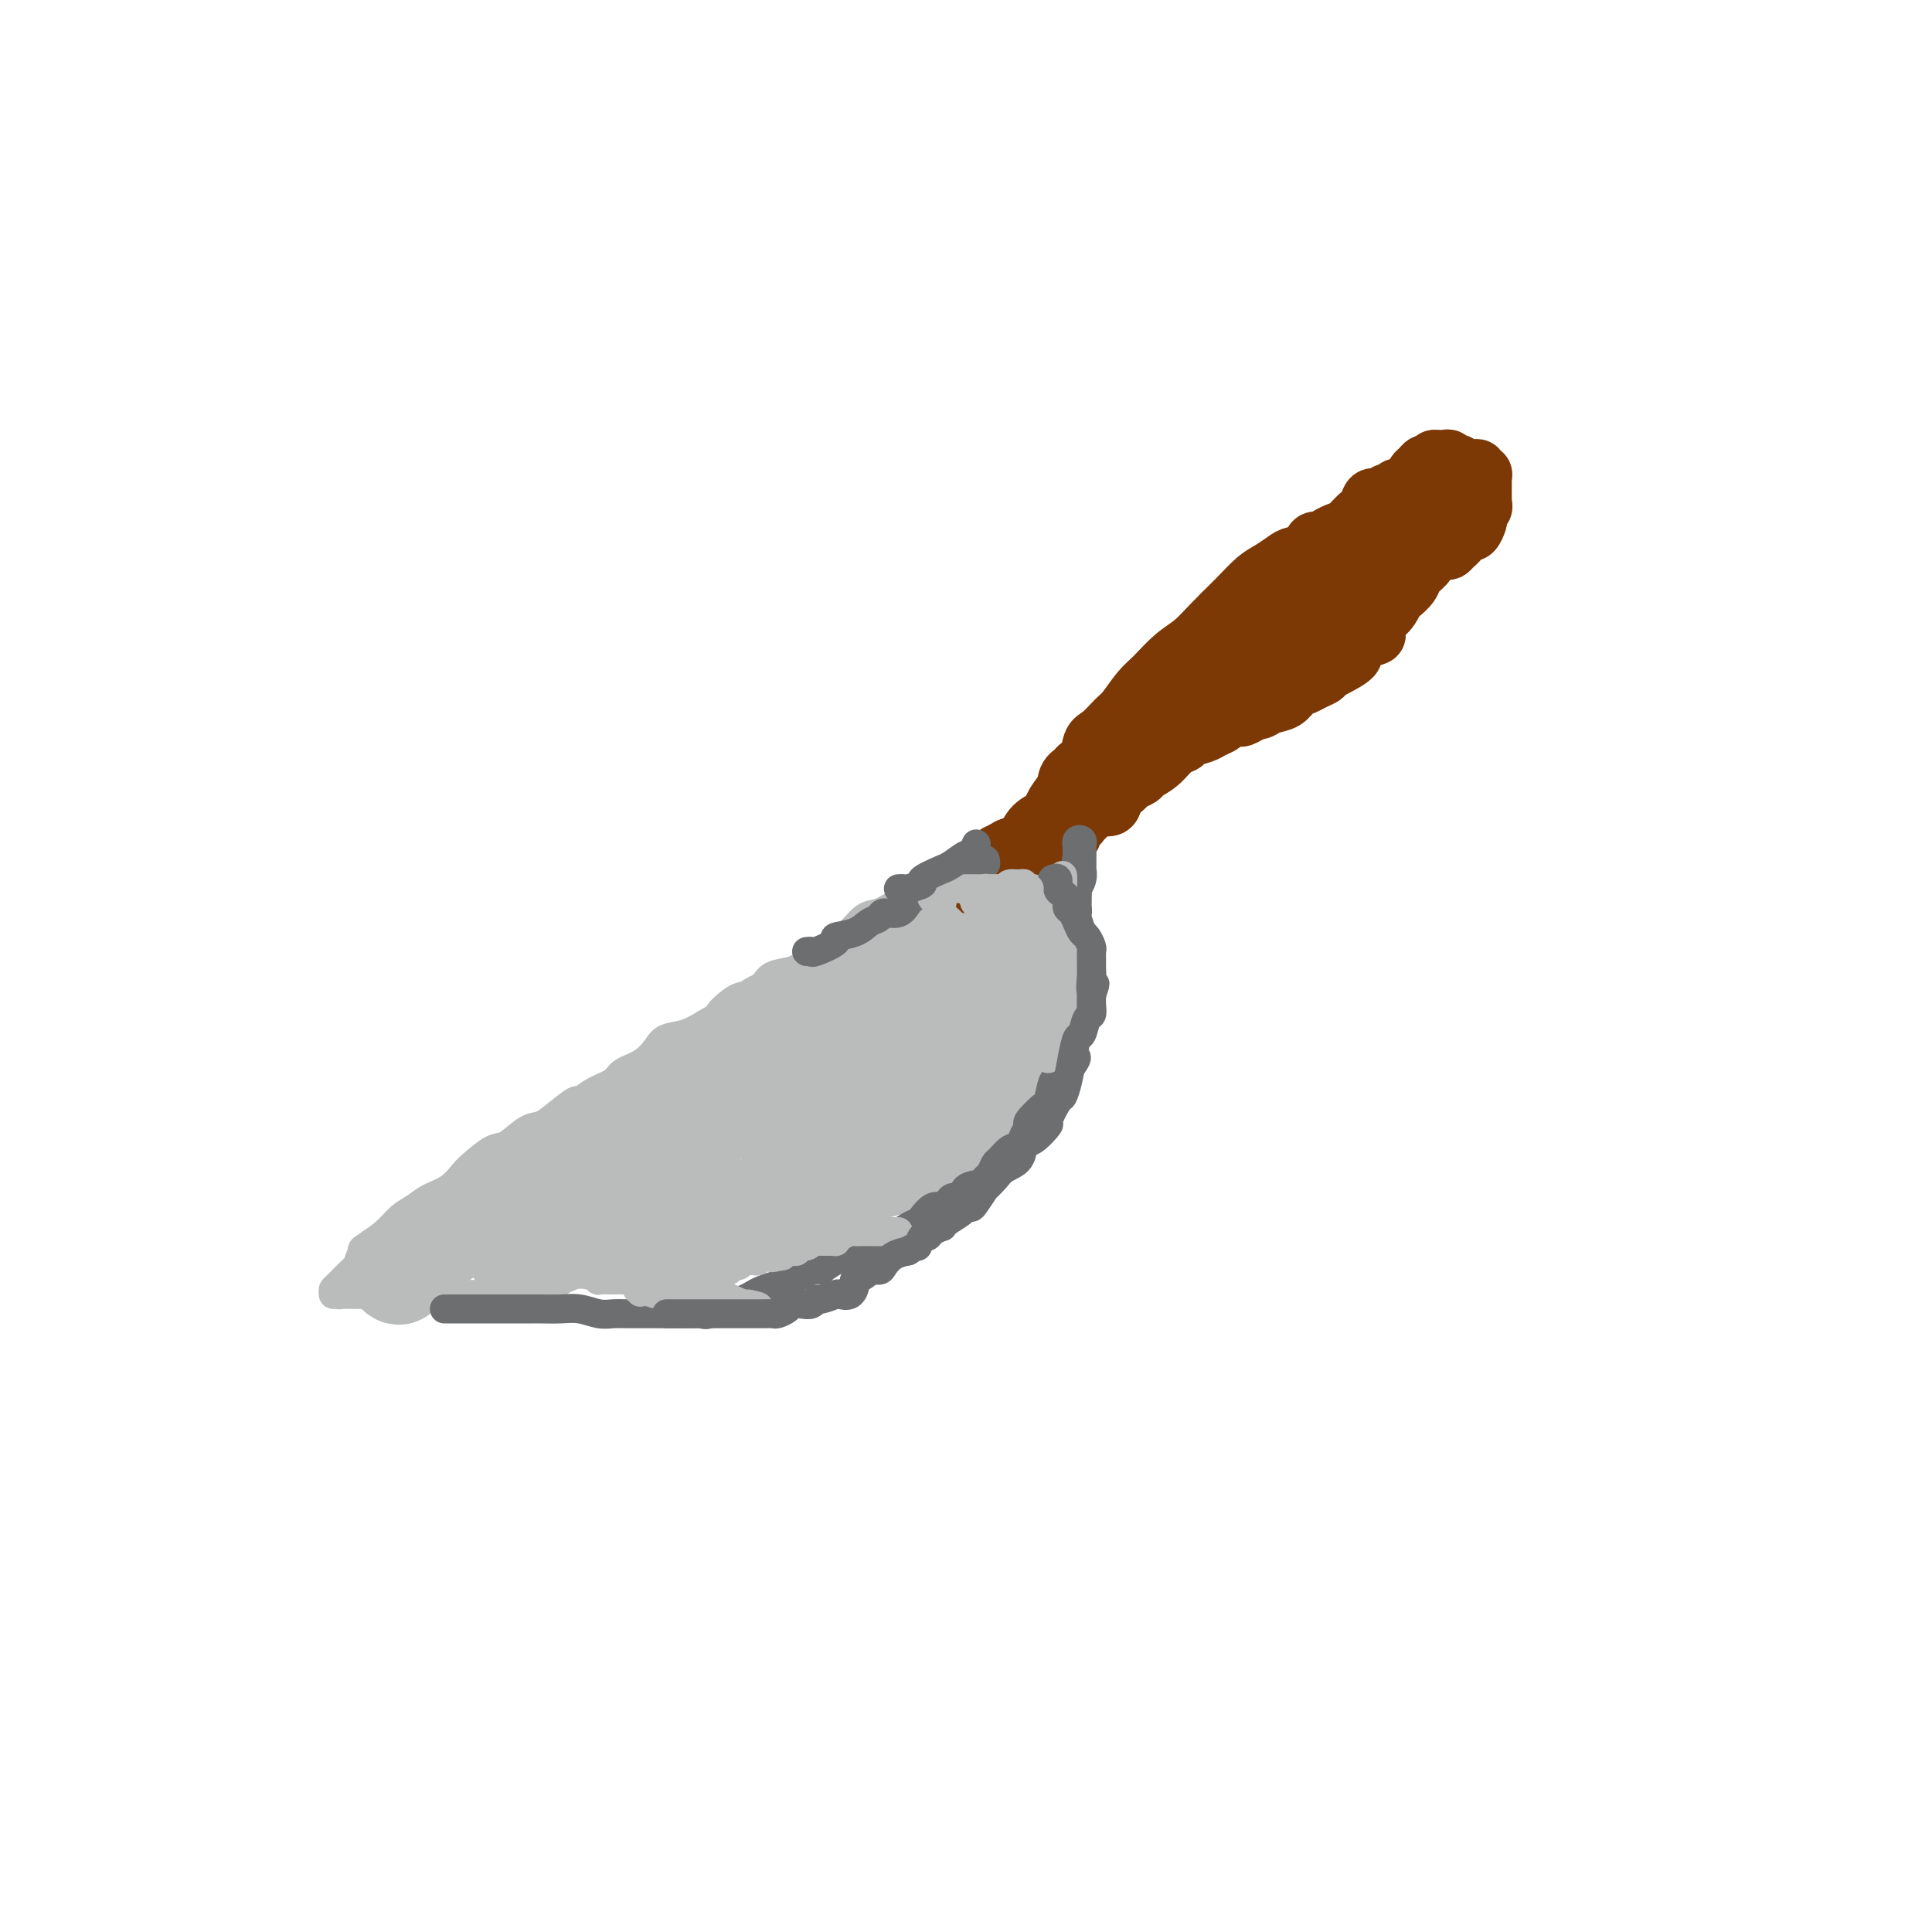 <svg viewBox='0 0 400 400' version='1.1' xmlns='http://www.w3.org/2000/svg' xmlns:xlink='http://www.w3.org/1999/xlink'><g fill='none' stroke='#BABBBB' stroke-width='6' stroke-linecap='round' stroke-linejoin='round'><path d='M69,268c-0.039,-0.388 -0.077,-0.777 0,-1c0.077,-0.223 0.270,-0.282 1,-1c0.730,-0.718 1.998,-2.096 3,-3c1.002,-0.904 1.738,-1.334 2,-2c0.262,-0.666 0.051,-1.568 0,-2c-0.051,-0.432 0.057,-0.395 1,-1c0.943,-0.605 2.720,-1.852 4,-3c1.280,-1.148 2.062,-2.199 3,-3c0.938,-0.801 2.031,-1.354 3,-2c0.969,-0.646 1.814,-1.385 3,-2c1.186,-0.615 2.714,-1.104 4,-2c1.286,-0.896 2.329,-2.198 3,-3c0.671,-0.802 0.970,-1.103 2,-2c1.030,-0.897 2.791,-2.388 4,-3c1.209,-0.612 1.866,-0.344 3,-1c1.134,-0.656 2.747,-2.237 4,-3c1.253,-0.763 2.147,-0.708 3,-1c0.853,-0.292 1.664,-0.932 3,-2c1.336,-1.068 3.196,-2.566 4,-3c0.804,-0.434 0.554,0.194 1,0c0.446,-0.194 1.590,-1.210 3,-2c1.410,-0.790 3.086,-1.353 4,-2c0.914,-0.647 1.066,-1.377 2,-2c0.934,-0.623 2.651,-1.139 4,-2c1.349,-0.861 2.331,-2.066 3,-3c0.669,-0.934 1.026,-1.598 2,-2c0.974,-0.402 2.564,-0.544 4,-1c1.436,-0.456 2.718,-1.228 4,-2'/><path d='M146,212c7.341,-4.303 3.694,-2.060 3,-2c-0.694,0.060 1.563,-2.064 3,-3c1.437,-0.936 2.052,-0.685 3,-1c0.948,-0.315 2.229,-1.196 3,-2c0.771,-0.804 1.032,-1.530 2,-2c0.968,-0.470 2.644,-0.685 4,-1c1.356,-0.315 2.393,-0.732 3,-1c0.607,-0.268 0.784,-0.388 1,-1c0.216,-0.612 0.469,-1.716 1,-2c0.531,-0.284 1.339,0.250 2,0c0.661,-0.250 1.174,-1.286 2,-2c0.826,-0.714 1.963,-1.107 3,-2c1.037,-0.893 1.973,-2.284 3,-3c1.027,-0.716 2.145,-0.755 3,-1c0.855,-0.245 1.445,-0.696 2,-1c0.555,-0.304 1.073,-0.463 2,-1c0.927,-0.537 2.262,-1.454 3,-2c0.738,-0.546 0.878,-0.721 2,-1c1.122,-0.279 3.226,-0.661 4,-1c0.774,-0.339 0.219,-0.636 1,-1c0.781,-0.364 2.897,-0.794 4,-1c1.103,-0.206 1.194,-0.189 2,-1c0.806,-0.811 2.328,-2.452 3,-3c0.672,-0.548 0.495,-0.003 1,0c0.505,0.003 1.690,-0.535 2,-1c0.310,-0.465 -0.257,-0.857 0,-1c0.257,-0.143 1.338,-0.039 2,0c0.662,0.039 0.903,0.011 1,0c0.097,-0.011 0.048,-0.006 0,0'/><path d='M70,266c0.018,0.309 0.036,0.619 0,1c-0.036,0.381 -0.125,0.834 0,1c0.125,0.166 0.464,0.044 1,0c0.536,-0.044 1.270,-0.012 2,0c0.730,0.012 1.456,0.003 2,0c0.544,-0.003 0.907,-0.001 2,0c1.093,0.001 2.918,0.000 4,0c1.082,-0.000 1.423,-0.000 3,0c1.577,0.000 4.389,0.001 6,0c1.611,-0.001 2.019,-0.003 3,0c0.981,0.003 2.535,0.011 4,0c1.465,-0.011 2.840,-0.042 4,0c1.160,0.042 2.106,0.157 3,0c0.894,-0.157 1.736,-0.585 3,-1c1.264,-0.415 2.950,-0.815 4,-1c1.050,-0.185 1.462,-0.154 2,0c0.538,0.154 1.201,0.430 2,0c0.799,-0.430 1.736,-1.565 3,-2c1.264,-0.435 2.857,-0.169 4,0c1.143,0.169 1.837,0.243 3,0c1.163,-0.243 2.796,-0.801 4,-1c1.204,-0.199 1.980,-0.037 3,0c1.020,0.037 2.283,-0.049 3,0c0.717,0.049 0.888,0.234 2,0c1.112,-0.234 3.165,-0.886 4,-1c0.835,-0.114 0.450,0.309 1,0c0.550,-0.309 2.034,-1.351 3,-2c0.966,-0.649 1.414,-0.906 2,-1c0.586,-0.094 1.310,-0.027 2,0c0.690,0.027 1.345,0.013 2,0'/><path d='M151,259c7.850,-1.796 3.976,-1.787 3,-2c-0.976,-0.213 0.944,-0.648 2,-1c1.056,-0.352 1.246,-0.620 2,-1c0.754,-0.380 2.073,-0.872 3,-1c0.927,-0.128 1.461,0.106 2,0c0.539,-0.106 1.081,-0.554 2,-1c0.919,-0.446 2.214,-0.891 3,-1c0.786,-0.109 1.063,0.117 2,0c0.937,-0.117 2.534,-0.579 3,-1c0.466,-0.421 -0.198,-0.802 0,-1c0.198,-0.198 1.257,-0.215 2,0c0.743,0.215 1.169,0.661 2,0c0.831,-0.661 2.068,-2.429 3,-3c0.932,-0.571 1.558,0.054 2,0c0.442,-0.054 0.699,-0.787 1,-1c0.301,-0.213 0.647,0.094 1,0c0.353,-0.094 0.712,-0.588 1,-1c0.288,-0.412 0.506,-0.740 1,-1c0.494,-0.260 1.264,-0.451 2,-1c0.736,-0.549 1.440,-1.458 2,-2c0.560,-0.542 0.978,-0.719 1,-1c0.022,-0.281 -0.350,-0.667 0,-1c0.350,-0.333 1.422,-0.614 2,-1c0.578,-0.386 0.662,-0.877 1,-1c0.338,-0.123 0.931,0.121 1,0c0.069,-0.121 -0.385,-0.607 0,-1c0.385,-0.393 1.609,-0.694 2,-1c0.391,-0.306 -0.050,-0.618 0,-1c0.050,-0.382 0.590,-0.834 1,-1c0.410,-0.166 0.688,-0.048 1,0c0.312,0.048 0.656,0.024 1,0'/><path d='M200,233c3.449,-2.505 0.571,-0.268 0,0c-0.571,0.268 1.167,-1.435 2,-2c0.833,-0.565 0.763,0.007 1,0c0.237,-0.007 0.781,-0.594 1,-1c0.219,-0.406 0.114,-0.630 0,-1c-0.114,-0.370 -0.237,-0.887 0,-1c0.237,-0.113 0.834,0.177 1,0c0.166,-0.177 -0.100,-0.822 0,-1c0.100,-0.178 0.566,0.109 1,0c0.434,-0.109 0.834,-0.616 1,-1c0.166,-0.384 0.096,-0.647 0,-1c-0.096,-0.353 -0.218,-0.798 0,-1c0.218,-0.202 0.776,-0.162 1,0c0.224,0.162 0.113,0.447 0,0c-0.113,-0.447 -0.227,-1.625 0,-2c0.227,-0.375 0.797,0.054 1,0c0.203,-0.054 0.039,-0.591 0,-1c-0.039,-0.409 0.046,-0.692 0,-1c-0.046,-0.308 -0.222,-0.642 0,-1c0.222,-0.358 0.843,-0.739 1,-1c0.157,-0.261 -0.150,-0.402 0,-1c0.150,-0.598 0.758,-1.652 1,-2c0.242,-0.348 0.117,0.012 0,0c-0.117,-0.012 -0.227,-0.395 0,-1c0.227,-0.605 0.792,-1.432 1,-2c0.208,-0.568 0.059,-0.877 0,-1c-0.059,-0.123 -0.030,-0.062 0,0'/><path d='M212,211c0.691,-2.051 0.917,-1.677 1,-2c0.083,-0.323 0.022,-1.342 0,-2c-0.022,-0.658 -0.006,-0.953 0,-1c0.006,-0.047 0.002,0.156 0,0c-0.002,-0.156 -0.000,-0.671 0,-1c0.000,-0.329 0.000,-0.473 0,-1c-0.000,-0.527 -0.000,-1.436 0,-2c0.000,-0.564 0.000,-0.781 0,-1c-0.000,-0.219 -0.000,-0.439 0,-1c0.000,-0.561 0.000,-1.465 0,-2c-0.000,-0.535 -0.000,-0.703 0,-1c0.000,-0.297 0.000,-0.722 0,-1c-0.000,-0.278 -0.000,-0.407 0,-1c0.000,-0.593 0.000,-1.650 0,-2c-0.000,-0.350 -0.000,0.008 0,0c0.000,-0.008 0.000,-0.382 0,-1c-0.000,-0.618 -0.000,-1.478 0,-2c0.000,-0.522 0.000,-0.704 0,-1c-0.000,-0.296 -0.000,-0.705 0,-1c0.000,-0.295 0.000,-0.474 0,-1c-0.000,-0.526 -0.000,-1.398 0,-2c0.000,-0.602 0.000,-0.935 0,-1c-0.000,-0.065 -0.000,0.136 0,0c0.000,-0.136 0.000,-0.610 0,-1c-0.000,-0.390 0.000,-0.695 0,-1'/><path d='M213,182c0.155,-4.649 0.041,-1.770 0,-1c-0.041,0.770 -0.011,-0.568 0,-1c0.011,-0.432 0.003,0.042 0,0c-0.003,-0.042 -0.001,-0.599 0,-1c0.001,-0.401 0.000,-0.646 0,-1c-0.000,-0.354 -0.000,-0.815 0,-1c0.000,-0.185 0.000,-0.092 0,0'/></g>
<g fill='none' stroke='#BABBBB' stroke-width='20' stroke-linecap='round' stroke-linejoin='round'><path d='M81,263c0.333,0.366 0.667,0.731 1,1c0.333,0.269 0.667,0.441 1,0c0.333,-0.441 0.666,-1.495 1,-2c0.334,-0.505 0.670,-0.459 1,-1c0.330,-0.541 0.656,-1.668 1,-2c0.344,-0.332 0.707,0.131 1,0c0.293,-0.131 0.516,-0.858 1,-1c0.484,-0.142 1.228,0.300 2,0c0.772,-0.300 1.570,-1.341 2,-2c0.430,-0.659 0.491,-0.936 1,-1c0.509,-0.064 1.467,0.085 2,0c0.533,-0.085 0.639,-0.403 1,-1c0.361,-0.597 0.975,-1.473 2,-2c1.025,-0.527 2.462,-0.705 3,-1c0.538,-0.295 0.179,-0.707 1,-1c0.821,-0.293 2.824,-0.468 4,-1c1.176,-0.532 1.526,-1.423 2,-2c0.474,-0.577 1.071,-0.842 2,-1c0.929,-0.158 2.188,-0.209 3,-1c0.812,-0.791 1.176,-2.323 2,-3c0.824,-0.677 2.108,-0.500 3,-1c0.892,-0.500 1.394,-1.678 2,-2c0.606,-0.322 1.318,0.211 2,0c0.682,-0.211 1.333,-1.166 2,-2c0.667,-0.834 1.348,-1.546 2,-2c0.652,-0.454 1.273,-0.649 2,-1c0.727,-0.351 1.559,-0.856 2,-1c0.441,-0.144 0.489,0.075 1,0c0.511,-0.075 1.484,-0.443 2,-1c0.516,-0.557 0.576,-1.302 1,-2c0.424,-0.698 1.212,-1.349 2,-2'/><path d='M136,228c8.810,-5.595 3.334,-2.084 2,-1c-1.334,1.084 1.474,-0.259 3,-1c1.526,-0.741 1.769,-0.881 2,-1c0.231,-0.119 0.450,-0.217 1,-1c0.550,-0.783 1.432,-2.251 2,-3c0.568,-0.749 0.823,-0.778 1,-1c0.177,-0.222 0.275,-0.636 1,-1c0.725,-0.364 2.078,-0.677 3,-1c0.922,-0.323 1.415,-0.655 2,-1c0.585,-0.345 1.263,-0.705 2,-1c0.737,-0.295 1.533,-0.527 2,-1c0.467,-0.473 0.606,-1.187 1,-2c0.394,-0.813 1.045,-1.723 2,-2c0.955,-0.277 2.216,0.081 3,0c0.784,-0.081 1.093,-0.600 1,-1c-0.093,-0.400 -0.587,-0.679 0,-1c0.587,-0.321 2.254,-0.682 3,-1c0.746,-0.318 0.569,-0.592 1,-1c0.431,-0.408 1.468,-0.949 2,-1c0.532,-0.051 0.558,0.390 1,0c0.442,-0.390 1.301,-1.610 2,-2c0.699,-0.390 1.237,0.050 2,0c0.763,-0.050 1.751,-0.591 2,-1c0.249,-0.409 -0.242,-0.687 0,-1c0.242,-0.313 1.217,-0.662 2,-1c0.783,-0.338 1.376,-0.665 2,-1c0.624,-0.335 1.281,-0.678 2,-1c0.719,-0.322 1.502,-0.622 2,-1c0.498,-0.378 0.711,-0.832 1,-1c0.289,-0.168 0.654,-0.048 1,0c0.346,0.048 0.673,0.024 1,0'/><path d='M188,197c8.184,-4.748 2.645,-1.118 1,0c-1.645,1.118 0.606,-0.275 2,-1c1.394,-0.725 1.932,-0.782 2,-1c0.068,-0.218 -0.332,-0.598 0,-1c0.332,-0.402 1.398,-0.824 2,-1c0.602,-0.176 0.739,-0.104 1,0c0.261,0.104 0.645,0.239 1,0c0.355,-0.239 0.683,-0.851 1,-1c0.317,-0.149 0.625,0.166 1,0c0.375,-0.166 0.818,-0.814 1,-1c0.182,-0.186 0.104,0.090 0,0c-0.104,-0.090 -0.234,-0.547 0,-1c0.234,-0.453 0.832,-0.903 1,-1c0.168,-0.097 -0.096,0.158 0,0c0.096,-0.158 0.551,-0.728 1,-1c0.449,-0.272 0.894,-0.245 1,0c0.106,0.245 -0.125,0.707 0,1c0.125,0.293 0.607,0.415 1,1c0.393,0.585 0.698,1.633 1,3c0.302,1.367 0.603,3.052 1,4c0.397,0.948 0.891,1.157 1,2c0.109,0.843 -0.167,2.319 0,3c0.167,0.681 0.776,0.568 1,1c0.224,0.432 0.064,1.409 0,2c-0.064,0.591 -0.032,0.795 0,1'/><path d='M208,206c0.619,2.669 0.166,1.341 0,1c-0.166,-0.341 -0.044,0.304 0,1c0.044,0.696 0.012,1.442 0,2c-0.012,0.558 -0.003,0.927 0,1c0.003,0.073 0.001,-0.149 0,0c-0.001,0.149 -0.001,0.668 0,1c0.001,0.332 0.001,0.475 0,1c-0.001,0.525 -0.004,1.432 0,2c0.004,0.568 0.016,0.796 0,1c-0.016,0.204 -0.061,0.384 0,1c0.061,0.616 0.229,1.669 0,2c-0.229,0.331 -0.854,-0.061 -1,0c-0.146,0.061 0.186,0.575 0,1c-0.186,0.425 -0.889,0.761 -1,1c-0.111,0.239 0.370,0.382 0,1c-0.370,0.618 -1.592,1.710 -2,2c-0.408,0.290 -0.004,-0.222 0,0c0.004,0.222 -0.393,1.176 -1,2c-0.607,0.824 -1.423,1.516 -2,2c-0.577,0.484 -0.914,0.758 -1,1c-0.086,0.242 0.080,0.450 0,1c-0.080,0.550 -0.405,1.442 -1,2c-0.595,0.558 -1.459,0.780 -2,1c-0.541,0.220 -0.757,0.436 -1,1c-0.243,0.564 -0.511,1.476 -1,2c-0.489,0.524 -1.199,0.661 -2,1c-0.801,0.339 -1.692,0.881 -2,1c-0.308,0.119 -0.031,-0.185 0,0c0.031,0.185 -0.184,0.857 -1,1c-0.816,0.143 -2.233,-0.245 -3,0c-0.767,0.245 -0.883,1.122 -1,2'/><path d='M186,241c-2.130,1.333 -0.956,0.165 -1,0c-0.044,-0.165 -1.307,0.674 -2,1c-0.693,0.326 -0.815,0.140 -1,0c-0.185,-0.140 -0.433,-0.234 -1,0c-0.567,0.234 -1.452,0.798 -2,1c-0.548,0.202 -0.760,0.044 -1,0c-0.240,-0.044 -0.507,0.027 -1,0c-0.493,-0.027 -1.211,-0.152 -2,0c-0.789,0.152 -1.650,0.581 -2,1c-0.350,0.419 -0.191,0.828 -1,1c-0.809,0.172 -2.588,0.105 -4,0c-1.412,-0.105 -2.457,-0.250 -3,0c-0.543,0.250 -0.582,0.894 -1,1c-0.418,0.106 -1.214,-0.325 -2,0c-0.786,0.325 -1.562,1.408 -2,2c-0.438,0.592 -0.539,0.694 -1,1c-0.461,0.306 -1.282,0.817 -2,1c-0.718,0.183 -1.334,0.039 -2,0c-0.666,-0.039 -1.381,0.028 -2,0c-0.619,-0.028 -1.143,-0.152 -2,0c-0.857,0.152 -2.046,0.581 -3,1c-0.954,0.419 -1.673,0.828 -2,1c-0.327,0.172 -0.263,0.106 -1,0c-0.737,-0.106 -2.276,-0.253 -3,0c-0.724,0.253 -0.632,0.905 -1,1c-0.368,0.095 -1.196,-0.367 -2,0c-0.804,0.367 -1.583,1.562 -2,2c-0.417,0.438 -0.473,0.117 -1,0c-0.527,-0.117 -1.527,-0.032 -2,0c-0.473,0.032 -0.421,0.009 -1,0c-0.579,-0.009 -1.790,-0.005 -3,0'/><path d='M130,255c-8.899,2.183 -3.147,0.642 -2,0c1.147,-0.642 -2.313,-0.383 -4,0c-1.687,0.383 -1.603,0.891 -2,1c-0.397,0.109 -1.276,-0.181 -2,0c-0.724,0.181 -1.292,0.832 -2,1c-0.708,0.168 -1.555,-0.147 -2,0c-0.445,0.147 -0.486,0.757 -1,1c-0.514,0.243 -1.500,0.118 -2,0c-0.500,-0.118 -0.515,-0.228 -1,0c-0.485,0.228 -1.441,0.793 -2,1c-0.559,0.207 -0.721,0.056 -1,0c-0.279,-0.056 -0.676,-0.016 -1,0c-0.324,0.016 -0.577,0.007 -1,0c-0.423,-0.007 -1.018,-0.012 -1,0c0.018,0.012 0.648,0.042 1,0c0.352,-0.042 0.424,-0.156 1,0c0.576,0.156 1.655,0.580 3,0c1.345,-0.580 2.956,-2.166 4,-3c1.044,-0.834 1.522,-0.917 2,-1'/><path d='M117,255c1.971,-1.181 1.899,-2.133 3,-3c1.101,-0.867 3.376,-1.649 4,-2c0.624,-0.351 -0.403,-0.269 0,-1c0.403,-0.731 2.235,-2.273 3,-3c0.765,-0.727 0.464,-0.639 1,-1c0.536,-0.361 1.909,-1.171 3,-2c1.091,-0.829 1.901,-1.678 2,-2c0.099,-0.322 -0.513,-0.117 0,0c0.513,0.117 2.150,0.148 3,0c0.850,-0.148 0.913,-0.474 1,-1c0.087,-0.526 0.197,-1.254 1,-2c0.803,-0.746 2.298,-1.512 3,-2c0.702,-0.488 0.612,-0.699 1,-1c0.388,-0.301 1.255,-0.693 2,-1c0.745,-0.307 1.368,-0.530 2,-1c0.632,-0.470 1.272,-1.187 2,-2c0.728,-0.813 1.543,-1.723 2,-2c0.457,-0.277 0.556,0.079 1,0c0.444,-0.079 1.231,-0.595 2,-1c0.769,-0.405 1.518,-0.701 2,-1c0.482,-0.299 0.696,-0.602 1,-1c0.304,-0.398 0.696,-0.890 1,-1c0.304,-0.110 0.519,0.163 1,0c0.481,-0.163 1.228,-0.762 2,-1c0.772,-0.238 1.568,-0.116 2,0c0.432,0.116 0.500,0.224 1,0c0.500,-0.224 1.432,-0.781 2,-1c0.568,-0.219 0.771,-0.100 1,0c0.229,0.100 0.485,0.181 1,0c0.515,-0.181 1.290,-0.623 2,-1c0.710,-0.377 1.355,-0.688 2,-1'/><path d='M171,221c3.651,-1.172 2.280,-0.103 2,0c-0.280,0.103 0.532,-0.759 1,-1c0.468,-0.241 0.590,0.140 1,0c0.410,-0.140 1.106,-0.800 2,-1c0.894,-0.200 1.984,0.058 3,0c1.016,-0.058 1.956,-0.434 3,-1c1.044,-0.566 2.193,-1.321 3,-2c0.807,-0.679 1.274,-1.282 2,-2c0.726,-0.718 1.711,-1.552 2,-2c0.289,-0.448 -0.119,-0.510 0,-1c0.119,-0.490 0.765,-1.409 1,-2c0.235,-0.591 0.060,-0.854 0,-1c-0.060,-0.146 -0.003,-0.174 0,0c0.003,0.174 -0.046,0.549 0,1c0.046,0.451 0.187,0.978 0,2c-0.187,1.022 -0.703,2.540 -1,4c-0.297,1.460 -0.376,2.864 -1,4c-0.624,1.136 -1.792,2.005 -3,3c-1.208,0.995 -2.456,2.117 -3,3c-0.544,0.883 -0.383,1.528 -1,2c-0.617,0.472 -2.011,0.770 -3,1c-0.989,0.230 -1.571,0.392 -2,1c-0.429,0.608 -0.703,1.663 -1,2c-0.297,0.337 -0.616,-0.044 -1,0c-0.384,0.044 -0.834,0.512 -1,1c-0.166,0.488 -0.047,0.997 0,1c0.047,0.003 0.024,-0.498 0,-1'/><path d='M174,232c-2.439,1.340 -1.035,-1.810 0,-3c1.035,-1.190 1.702,-0.419 3,-2c1.298,-1.581 3.228,-5.515 4,-7c0.772,-1.485 0.387,-0.522 1,-1c0.613,-0.478 2.226,-2.398 3,-4c0.774,-1.602 0.711,-2.887 1,-4c0.289,-1.113 0.932,-2.055 2,-3c1.068,-0.945 2.562,-1.892 3,-3c0.438,-1.108 -0.178,-2.376 0,-3c0.178,-0.624 1.152,-0.605 2,-1c0.848,-0.395 1.571,-1.204 2,-2c0.429,-0.796 0.565,-1.579 1,-2c0.435,-0.421 1.168,-0.480 2,-1c0.832,-0.520 1.764,-1.502 2,-2c0.236,-0.498 -0.225,-0.512 0,-1c0.225,-0.488 1.136,-1.450 2,-2c0.864,-0.550 1.681,-0.687 2,-1c0.319,-0.313 0.141,-0.801 0,-1c-0.141,-0.199 -0.245,-0.109 0,0c0.245,0.109 0.839,0.235 1,0c0.161,-0.235 -0.110,-0.833 0,-1c0.110,-0.167 0.603,0.095 1,0c0.397,-0.095 0.699,-0.548 1,-1'/><path d='M207,187c2.471,-2.503 0.648,-1.262 0,-1c-0.648,0.262 -0.122,-0.455 0,-1c0.122,-0.545 -0.161,-0.920 0,-1c0.161,-0.080 0.764,0.133 1,0c0.236,-0.133 0.104,-0.613 0,-1c-0.104,-0.387 -0.182,-0.681 0,-1c0.182,-0.319 0.623,-0.663 1,-1c0.377,-0.337 0.688,-0.669 1,-1'/><path d='M210,180c0.467,-1.089 0.133,-0.311 0,0c-0.133,0.311 -0.067,0.156 0,0'/></g>
<g fill='none' stroke='#7C3805' stroke-width='12' stroke-linecap='round' stroke-linejoin='round'><path d='M204,180c-0.096,0.059 -0.193,0.118 0,0c0.193,-0.118 0.674,-0.412 1,-1c0.326,-0.588 0.496,-1.470 1,-2c0.504,-0.530 1.343,-0.708 2,-1c0.657,-0.292 1.134,-0.699 2,-1c0.866,-0.301 2.122,-0.496 3,-1c0.878,-0.504 1.379,-1.316 2,-2c0.621,-0.684 1.362,-1.239 2,-2c0.638,-0.761 1.171,-1.727 2,-3c0.829,-1.273 1.952,-2.854 3,-4c1.048,-1.146 2.019,-1.856 3,-3c0.981,-1.144 1.972,-2.720 3,-4c1.028,-1.280 2.094,-2.262 3,-3c0.906,-0.738 1.651,-1.233 2,-2c0.349,-0.767 0.303,-1.808 1,-3c0.697,-1.192 2.138,-2.536 3,-3c0.862,-0.464 1.146,-0.048 2,-1c0.854,-0.952 2.278,-3.271 3,-4c0.722,-0.729 0.742,0.131 1,0c0.258,-0.131 0.754,-1.255 1,-2c0.246,-0.745 0.240,-1.111 1,-2c0.760,-0.889 2.284,-2.300 3,-3c0.716,-0.700 0.625,-0.688 1,-1c0.375,-0.312 1.217,-0.947 2,-2c0.783,-1.053 1.507,-2.524 2,-3c0.493,-0.476 0.755,0.042 1,0c0.245,-0.042 0.474,-0.644 1,-1c0.526,-0.356 1.348,-0.466 2,-1c0.652,-0.534 1.134,-1.494 2,-2c0.866,-0.506 2.118,-0.559 3,-1c0.882,-0.441 1.395,-1.269 2,-2c0.605,-0.731 1.303,-1.366 2,-2'/><path d='M266,118c1.993,-1.511 0.477,-0.790 1,-1c0.523,-0.210 3.085,-1.352 4,-2c0.915,-0.648 0.185,-0.803 0,-1c-0.185,-0.197 0.177,-0.437 1,-1c0.823,-0.563 2.108,-1.449 3,-2c0.892,-0.551 1.390,-0.768 2,-1c0.610,-0.232 1.333,-0.478 2,-1c0.667,-0.522 1.278,-1.321 2,-2c0.722,-0.679 1.555,-1.239 2,-2c0.445,-0.761 0.500,-1.724 1,-2c0.500,-0.276 1.443,0.136 2,0c0.557,-0.136 0.727,-0.820 1,-1c0.273,-0.180 0.650,0.145 1,0c0.350,-0.145 0.672,-0.761 1,-1c0.328,-0.239 0.663,-0.102 1,0c0.337,0.102 0.678,0.168 1,0c0.322,-0.168 0.625,-0.570 1,-1c0.375,-0.430 0.821,-0.890 1,-1c0.179,-0.110 0.090,0.128 0,0c-0.090,-0.128 -0.183,-0.623 0,-1c0.183,-0.377 0.641,-0.636 1,-1c0.359,-0.364 0.618,-0.833 1,-1c0.382,-0.167 0.887,-0.031 1,0c0.113,0.031 -0.166,-0.043 0,0c0.166,0.043 0.775,0.204 1,0c0.225,-0.204 0.064,-0.773 0,-1c-0.064,-0.227 -0.032,-0.114 0,0'/><path d='M297,95c-0.091,0.002 -0.183,0.004 0,0c0.183,-0.004 0.640,-0.015 1,0c0.360,0.015 0.622,0.056 1,0c0.378,-0.056 0.872,-0.207 1,0c0.128,0.207 -0.111,0.774 0,1c0.111,0.226 0.573,0.113 1,0c0.427,-0.113 0.821,-0.226 1,0c0.179,0.226 0.143,0.792 0,1c-0.143,0.208 -0.393,0.060 0,0c0.393,-0.060 1.430,-0.031 2,0c0.570,0.031 0.675,0.064 1,0c0.325,-0.064 0.872,-0.225 1,0c0.128,0.225 -0.162,0.835 0,1c0.162,0.165 0.775,-0.114 1,0c0.225,0.114 0.060,0.622 0,1c-0.060,0.378 -0.016,0.626 0,1c0.016,0.374 0.004,0.874 0,1c-0.004,0.126 -0.001,-0.121 0,0c0.001,0.121 0.000,0.609 0,1c-0.000,0.391 -0.000,0.683 0,1c0.000,0.317 0.000,0.658 0,1'/><path d='M307,104c0.293,1.322 0.027,1.126 0,1c-0.027,-0.126 0.186,-0.184 0,0c-0.186,0.184 -0.771,0.610 -1,1c-0.229,0.390 -0.103,0.745 0,1c0.103,0.255 0.181,0.411 0,1c-0.181,0.589 -0.622,1.611 -1,2c-0.378,0.389 -0.693,0.146 -1,0c-0.307,-0.146 -0.607,-0.193 -1,0c-0.393,0.193 -0.877,0.626 -1,1c-0.123,0.374 0.117,0.689 0,1c-0.117,0.311 -0.592,0.618 -1,1c-0.408,0.382 -0.749,0.839 -1,1c-0.251,0.161 -0.410,0.027 -1,0c-0.590,-0.027 -1.610,0.053 -2,0c-0.390,-0.053 -0.149,-0.240 0,0c0.149,0.240 0.205,0.905 0,1c-0.205,0.095 -0.670,-0.382 -1,0c-0.330,0.382 -0.526,1.623 -1,2c-0.474,0.377 -1.227,-0.109 -2,0c-0.773,0.109 -1.568,0.813 -2,1c-0.432,0.187 -0.502,-0.143 -1,0c-0.498,0.143 -1.426,0.759 -2,1c-0.574,0.241 -0.796,0.106 -1,0c-0.204,-0.106 -0.391,-0.183 -1,0c-0.609,0.183 -1.641,0.626 -2,1c-0.359,0.374 -0.045,0.677 0,1c0.045,0.323 -0.180,0.664 -1,1c-0.820,0.336 -2.234,0.667 -3,1c-0.766,0.333 -0.883,0.666 -1,1'/><path d='M279,124c-3.916,1.949 -3.208,1.822 -3,2c0.208,0.178 -0.086,0.663 -1,1c-0.914,0.337 -2.447,0.528 -3,1c-0.553,0.472 -0.126,1.226 -1,2c-0.874,0.774 -3.049,1.569 -4,2c-0.951,0.431 -0.678,0.496 -1,1c-0.322,0.504 -1.239,1.445 -2,2c-0.761,0.555 -1.365,0.724 -2,1c-0.635,0.276 -1.301,0.660 -2,1c-0.699,0.340 -1.431,0.638 -2,1c-0.569,0.362 -0.977,0.789 -2,2c-1.023,1.211 -2.663,3.207 -3,4c-0.337,0.793 0.629,0.384 0,1c-0.629,0.616 -2.854,2.258 -4,3c-1.146,0.742 -1.214,0.585 -2,1c-0.786,0.415 -2.289,1.402 -3,2c-0.711,0.598 -0.628,0.808 -1,1c-0.372,0.192 -1.198,0.366 -2,1c-0.802,0.634 -1.579,1.727 -2,2c-0.421,0.273 -0.486,-0.274 -1,0c-0.514,0.274 -1.479,1.369 -2,2c-0.521,0.631 -0.599,0.797 -1,1c-0.401,0.203 -1.125,0.443 -2,1c-0.875,0.557 -1.901,1.431 -2,2c-0.099,0.569 0.729,0.833 0,1c-0.729,0.167 -3.014,0.236 -4,1c-0.986,0.764 -0.673,2.221 -1,3c-0.327,0.779 -1.294,0.879 -2,1c-0.706,0.121 -1.152,0.263 -2,1c-0.848,0.737 -2.100,2.068 -3,3c-0.900,0.932 -1.450,1.466 -2,2'/><path d='M217,173c-9.599,7.925 -2.597,3.238 -1,2c1.597,-1.238 -2.210,0.972 -4,2c-1.790,1.028 -1.561,0.874 -2,1c-0.439,0.126 -1.546,0.530 -2,1c-0.454,0.470 -0.255,1.004 -1,2c-0.745,0.996 -2.434,2.453 -3,3c-0.566,0.547 -0.008,0.182 0,0c0.008,-0.182 -0.534,-0.183 -1,0c-0.466,0.183 -0.858,0.548 -1,1c-0.142,0.452 -0.035,0.990 0,1c0.035,0.010 -0.002,-0.508 0,-1c0.002,-0.492 0.042,-0.958 0,-1c-0.042,-0.042 -0.166,0.339 0,0c0.166,-0.339 0.622,-1.399 1,-2c0.378,-0.601 0.678,-0.742 1,-1c0.322,-0.258 0.667,-0.633 1,-1c0.333,-0.367 0.656,-0.726 1,-1c0.344,-0.274 0.710,-0.461 1,-1c0.290,-0.539 0.505,-1.429 1,-2c0.495,-0.571 1.270,-0.824 2,-1c0.730,-0.176 1.417,-0.277 2,-1c0.583,-0.723 1.064,-2.070 2,-3c0.936,-0.930 2.329,-1.443 3,-2c0.671,-0.557 0.620,-1.159 1,-2c0.380,-0.841 1.190,-1.920 2,-3'/><path d='M220,164c2.998,-3.728 1.492,-2.048 1,-2c-0.492,0.048 0.028,-1.537 1,-2c0.972,-0.463 2.396,0.194 3,0c0.604,-0.194 0.389,-1.240 1,-2c0.611,-0.760 2.050,-1.232 3,-2c0.950,-0.768 1.412,-1.830 2,-3c0.588,-1.170 1.301,-2.449 2,-3c0.699,-0.551 1.384,-0.374 2,-1c0.616,-0.626 1.162,-2.054 2,-3c0.838,-0.946 1.967,-1.409 3,-2c1.033,-0.591 1.970,-1.310 3,-2c1.030,-0.690 2.153,-1.350 3,-2c0.847,-0.650 1.418,-1.291 2,-2c0.582,-0.709 1.176,-1.488 2,-2c0.824,-0.512 1.878,-0.757 3,-1c1.122,-0.243 2.312,-0.483 3,-1c0.688,-0.517 0.875,-1.309 1,-2c0.125,-0.691 0.189,-1.279 1,-2c0.811,-0.721 2.370,-1.574 3,-2c0.630,-0.426 0.330,-0.425 1,-1c0.670,-0.575 2.310,-1.727 3,-2c0.690,-0.273 0.428,0.331 1,0c0.572,-0.331 1.976,-1.598 3,-2c1.024,-0.402 1.667,0.060 2,0c0.333,-0.060 0.355,-0.642 1,-1c0.645,-0.358 1.912,-0.491 3,-1c1.088,-0.509 1.996,-1.393 3,-2c1.004,-0.607 2.104,-0.936 3,-1c0.896,-0.064 1.587,0.137 2,0c0.413,-0.137 0.546,-0.610 1,-1c0.454,-0.390 1.227,-0.695 2,-1'/><path d='M286,116c4.494,-2.393 1.729,-1.377 1,-1c-0.729,0.377 0.578,0.115 1,0c0.422,-0.115 -0.040,-0.084 0,0c0.040,0.084 0.582,0.219 1,0c0.418,-0.219 0.713,-0.793 1,-1c0.287,-0.207 0.567,-0.049 1,0c0.433,0.049 1.019,-0.013 1,0c-0.019,0.013 -0.643,0.099 -1,0c-0.357,-0.099 -0.446,-0.385 -1,0c-0.554,0.385 -1.571,1.440 -2,2c-0.429,0.560 -0.269,0.625 -1,1c-0.731,0.375 -2.351,1.060 -3,2c-0.649,0.940 -0.325,2.136 -1,3c-0.675,0.864 -2.349,1.397 -3,2c-0.651,0.603 -0.277,1.275 0,2c0.277,0.725 0.459,1.503 0,2c-0.459,0.497 -1.560,0.713 -2,1c-0.440,0.287 -0.220,0.643 0,1'/><path d='M278,130c-1.176,2.154 -1.117,2.040 -1,2c0.117,-0.040 0.290,-0.006 0,0c-0.290,0.006 -1.045,-0.014 -1,0c0.045,0.014 0.890,0.064 1,0c0.110,-0.064 -0.517,-0.242 0,-1c0.517,-0.758 2.176,-2.096 3,-3c0.824,-0.904 0.812,-1.374 1,-2c0.188,-0.626 0.575,-1.409 1,-2c0.425,-0.591 0.886,-0.989 1,-1c0.114,-0.011 -0.121,0.364 0,0c0.121,-0.364 0.599,-1.466 1,-2c0.401,-0.534 0.727,-0.500 1,-1c0.273,-0.500 0.493,-1.534 1,-2c0.507,-0.466 1.302,-0.364 2,-1c0.698,-0.636 1.300,-2.009 2,-3c0.700,-0.991 1.498,-1.600 2,-2c0.502,-0.400 0.708,-0.590 1,-1c0.292,-0.410 0.671,-1.041 1,-2c0.329,-0.959 0.608,-2.246 1,-3c0.392,-0.754 0.896,-0.977 1,-1c0.104,-0.023 -0.193,0.152 0,0c0.193,-0.152 0.875,-0.632 1,-1c0.125,-0.368 -0.307,-0.624 0,-1c0.307,-0.376 1.352,-0.870 2,-1c0.648,-0.130 0.899,0.106 1,0c0.101,-0.106 0.050,-0.553 0,-1'/><path d='M300,101c3.704,-4.684 0.962,-0.895 0,1c-0.962,1.895 -0.146,1.897 0,3c0.146,1.103 -0.380,3.306 -1,5c-0.620,1.694 -1.336,2.878 -2,4c-0.664,1.122 -1.276,2.182 -2,3c-0.724,0.818 -1.558,1.393 -2,2c-0.442,0.607 -0.490,1.246 -1,2c-0.510,0.754 -1.482,1.624 -2,2c-0.518,0.376 -0.583,0.257 -1,1c-0.417,0.743 -1.186,2.349 -2,3c-0.814,0.651 -1.674,0.347 -2,1c-0.326,0.653 -0.120,2.262 0,3c0.120,0.738 0.153,0.603 -1,1c-1.153,0.397 -3.492,1.325 -4,2c-0.508,0.675 0.814,1.098 0,2c-0.814,0.902 -3.765,2.282 -5,3c-1.235,0.718 -0.752,0.774 -1,1c-0.248,0.226 -1.225,0.624 -2,1c-0.775,0.376 -1.349,0.731 -2,1c-0.651,0.269 -1.379,0.450 -2,1c-0.621,0.550 -1.136,1.467 -2,2c-0.864,0.533 -2.079,0.682 -3,1c-0.921,0.318 -1.549,0.805 -2,1c-0.451,0.195 -0.726,0.097 -1,0'/><path d='M260,147c-4.374,2.654 -2.809,1.288 -3,1c-0.191,-0.288 -2.139,0.500 -3,1c-0.861,0.500 -0.636,0.712 -1,1c-0.364,0.288 -1.318,0.653 -2,1c-0.682,0.347 -1.091,0.677 -2,1c-0.909,0.323 -2.317,0.640 -3,1c-0.683,0.360 -0.640,0.765 -1,1c-0.360,0.235 -1.123,0.301 -2,1c-0.877,0.699 -1.869,2.032 -3,3c-1.131,0.968 -2.401,1.571 -3,2c-0.599,0.429 -0.527,0.683 -1,1c-0.473,0.317 -1.493,0.698 -2,1c-0.507,0.302 -0.503,0.525 -1,1c-0.497,0.475 -1.494,1.201 -2,2c-0.506,0.799 -0.521,1.670 -1,2c-0.479,0.330 -1.424,0.117 -2,0c-0.576,-0.117 -0.785,-0.139 -1,0c-0.215,0.139 -0.435,0.437 -1,1c-0.565,0.563 -1.475,1.390 -2,2c-0.525,0.610 -0.667,1.003 -1,1c-0.333,-0.003 -0.859,-0.404 -1,0c-0.141,0.404 0.103,1.611 0,2c-0.103,0.389 -0.552,-0.039 -1,0c-0.448,0.039 -0.893,0.546 -1,1c-0.107,0.454 0.126,0.854 0,1c-0.126,0.146 -0.611,0.039 -1,0c-0.389,-0.039 -0.683,-0.011 -1,0c-0.317,0.011 -0.659,0.006 -1,0'/><path d='M217,175c-4.502,3.245 -1.257,0.357 0,-1c1.257,-1.357 0.526,-1.183 1,-3c0.474,-1.817 2.154,-5.625 3,-7c0.846,-1.375 0.859,-0.317 1,-1c0.141,-0.683 0.412,-3.107 1,-4c0.588,-0.893 1.493,-0.254 2,-1c0.507,-0.746 0.614,-2.878 1,-4c0.386,-1.122 1.050,-1.233 2,-2c0.950,-0.767 2.186,-2.190 3,-3c0.814,-0.810 1.207,-1.006 2,-2c0.793,-0.994 1.985,-2.785 3,-4c1.015,-1.215 1.853,-1.854 3,-3c1.147,-1.146 2.604,-2.800 4,-4c1.396,-1.200 2.733,-1.945 4,-3c1.267,-1.055 2.465,-2.419 4,-4c1.535,-1.581 3.407,-3.380 5,-5c1.593,-1.620 2.907,-3.063 4,-4c1.093,-0.937 1.965,-1.369 3,-2c1.035,-0.631 2.231,-1.460 3,-2c0.769,-0.540 1.109,-0.789 2,-1c0.891,-0.211 2.333,-0.382 3,-1c0.667,-0.618 0.560,-1.682 1,-2c0.440,-0.318 1.427,0.111 2,0c0.573,-0.111 0.731,-0.762 1,-1c0.269,-0.238 0.649,-0.064 1,0c0.351,0.064 0.671,0.017 1,0c0.329,-0.017 0.665,-0.005 1,0c0.335,0.005 0.667,0.001 1,0c0.333,-0.001 0.667,-0.000 1,0c0.333,0.000 0.667,0.000 1,0c0.333,-0.000 0.667,-0.000 1,0'/><path d='M282,111c2.643,-0.769 1.252,-0.192 1,0c-0.252,0.192 0.636,-0.001 1,0c0.364,0.001 0.202,0.196 0,0c-0.202,-0.196 -0.446,-0.785 0,-1c0.446,-0.215 1.582,-0.058 2,0c0.418,0.058 0.120,0.017 0,0c-0.120,-0.017 -0.060,-0.008 0,0'/></g>
<g fill='none' stroke='#6D6E70' stroke-width='6' stroke-linecap='round' stroke-linejoin='round'><path d='M92,271c0.503,-0.000 1.005,-0.000 1,0c-0.005,0.000 -0.518,0.000 0,0c0.518,-0.000 2.067,-0.000 4,0c1.933,0.000 4.251,0.000 5,0c0.749,-0.000 -0.072,-0.000 0,0c0.072,0.000 1.036,0.000 2,0c0.964,-0.000 1.926,-0.001 3,0c1.074,0.001 2.258,0.004 3,0c0.742,-0.004 1.041,-0.015 2,0c0.959,0.015 2.578,0.057 4,0c1.422,-0.057 2.649,-0.211 4,0c1.351,0.211 2.827,0.789 4,1c1.173,0.211 2.042,0.057 3,0c0.958,-0.057 2.006,-0.015 3,0c0.994,0.015 1.933,0.004 3,0c1.067,-0.004 2.262,0.001 3,0c0.738,-0.001 1.019,-0.007 2,0c0.981,0.007 2.661,0.027 4,0c1.339,-0.027 2.337,-0.101 3,0c0.663,0.101 0.992,0.378 2,0c1.008,-0.378 2.696,-1.411 4,-2c1.304,-0.589 2.224,-0.734 3,-1c0.776,-0.266 1.407,-0.651 2,-1c0.593,-0.349 1.149,-0.660 2,-1c0.851,-0.340 1.998,-0.707 3,-1c1.002,-0.293 1.858,-0.512 3,-1c1.142,-0.488 2.571,-1.244 4,-2'/><path d='M168,263c3.877,-1.283 2.068,0.011 2,0c-0.068,-0.011 1.605,-1.326 3,-2c1.395,-0.674 2.512,-0.708 3,-1c0.488,-0.292 0.347,-0.841 1,-1c0.653,-0.159 2.101,0.073 3,0c0.899,-0.073 1.248,-0.452 2,-1c0.752,-0.548 1.906,-1.264 3,-2c1.094,-0.736 2.128,-1.490 3,-2c0.872,-0.510 1.582,-0.776 2,-1c0.418,-0.224 0.545,-0.408 1,-1c0.455,-0.592 1.240,-1.593 2,-2c0.760,-0.407 1.497,-0.221 2,0c0.503,0.221 0.772,0.477 1,0c0.228,-0.477 0.414,-1.686 1,-2c0.586,-0.314 1.571,0.268 2,0c0.429,-0.268 0.300,-1.385 1,-2c0.700,-0.615 2.228,-0.727 3,-1c0.772,-0.273 0.787,-0.707 1,-1c0.213,-0.293 0.624,-0.445 1,-1c0.376,-0.555 0.716,-1.513 1,-2c0.284,-0.487 0.511,-0.502 1,-1c0.489,-0.498 1.238,-1.479 2,-2c0.762,-0.521 1.535,-0.582 2,-1c0.465,-0.418 0.621,-1.194 1,-2c0.379,-0.806 0.980,-1.643 1,-2c0.020,-0.357 -0.542,-0.234 0,-1c0.542,-0.766 2.190,-2.421 3,-3c0.810,-0.579 0.784,-0.083 1,-1c0.216,-0.917 0.673,-3.247 1,-4c0.327,-0.753 0.522,0.071 1,0c0.478,-0.071 1.239,-1.035 2,-2'/><path d='M221,222c3.028,-4.148 1.599,-3.018 1,-3c-0.599,0.018 -0.367,-1.076 0,-2c0.367,-0.924 0.869,-1.676 1,-2c0.131,-0.324 -0.108,-0.218 0,-1c0.108,-0.782 0.565,-2.451 1,-3c0.435,-0.549 0.849,0.021 1,0c0.151,-0.021 0.041,-0.634 0,-1c-0.041,-0.366 -0.011,-0.483 0,-1c0.011,-0.517 0.003,-1.432 0,-2c-0.003,-0.568 -0.001,-0.790 0,-1c0.001,-0.210 0.000,-0.410 0,-1c-0.000,-0.590 -0.000,-1.572 0,-2c0.000,-0.428 0.001,-0.302 0,-1c-0.001,-0.698 -0.004,-2.220 0,-3c0.004,-0.780 0.016,-0.819 0,-1c-0.016,-0.181 -0.061,-0.504 0,-1c0.061,-0.496 0.226,-1.166 0,-2c-0.226,-0.834 -0.845,-1.831 -1,-2c-0.155,-0.169 0.155,0.489 0,0c-0.155,-0.489 -0.774,-2.124 -1,-3c-0.226,-0.876 -0.061,-0.994 0,-1c0.061,-0.006 0.016,0.100 0,0c-0.016,-0.100 -0.004,-0.404 0,-1c0.004,-0.596 0.001,-1.482 0,-2c-0.001,-0.518 -0.000,-0.667 0,-1c0.000,-0.333 0.000,-0.849 0,-1c-0.000,-0.151 -0.000,0.063 0,0c0.000,-0.063 0.000,-0.401 0,-1c-0.000,-0.599 -0.000,-1.457 0,-2c0.000,-0.543 0.000,-0.772 0,-1'/><path d='M223,180c-0.309,-4.131 -0.083,-0.957 0,0c0.083,0.957 0.023,-0.303 0,-1c-0.023,-0.697 -0.007,-0.831 0,-1c0.007,-0.169 0.006,-0.372 0,-1c-0.006,-0.628 -0.016,-1.682 0,-2c0.016,-0.318 0.057,0.100 0,0c-0.057,-0.100 -0.211,-0.718 0,-1c0.211,-0.282 0.789,-0.227 1,0c0.211,0.227 0.057,0.625 0,1c-0.057,0.375 -0.015,0.726 0,1c0.015,0.274 0.005,0.471 0,1c-0.005,0.529 -0.005,1.389 0,2c0.005,0.611 0.015,0.972 0,1c-0.015,0.028 -0.057,-0.277 0,0c0.057,0.277 0.211,1.136 0,2c-0.211,0.864 -0.788,1.733 -1,2c-0.212,0.267 -0.061,-0.066 0,0c0.061,0.066 0.030,0.533 0,1'/><path d='M223,185c-0.016,2.352 -0.056,2.734 0,3c0.056,0.266 0.207,0.418 0,1c-0.207,0.582 -0.774,1.595 -1,2c-0.226,0.405 -0.113,0.203 0,0'/></g>
<g fill='none' stroke='#BABBBB' stroke-width='6' stroke-linecap='round' stroke-linejoin='round'><path d='M186,255c-0.331,-0.000 -0.661,-0.000 -1,0c-0.339,0.000 -0.685,0.000 -1,0c-0.315,-0.000 -0.599,-0.000 -1,0c-0.401,0.000 -0.920,0.000 -1,0c-0.080,-0.000 0.278,-0.001 0,0c-0.278,0.001 -1.191,0.003 -2,0c-0.809,-0.003 -1.513,-0.011 -2,0c-0.487,0.011 -0.757,0.041 -1,0c-0.243,-0.041 -0.461,-0.155 -1,0c-0.539,0.155 -1.400,0.577 -2,1c-0.600,0.423 -0.938,0.845 -1,1c-0.062,0.155 0.151,0.042 0,0c-0.151,-0.042 -0.667,-0.012 -1,0c-0.333,0.012 -0.483,0.007 -1,0c-0.517,-0.007 -1.400,-0.017 -2,0c-0.600,0.017 -0.916,0.061 -1,0c-0.084,-0.061 0.065,-0.227 0,0c-0.065,0.227 -0.342,0.846 -1,1c-0.658,0.154 -1.696,-0.156 -2,0c-0.304,0.156 0.126,0.776 0,1c-0.126,0.224 -0.807,0.050 -1,0c-0.193,-0.050 0.102,0.025 0,0c-0.102,-0.025 -0.601,-0.150 -1,0c-0.399,0.150 -0.700,0.575 -1,1'/><path d='M162,260c-3.891,0.775 -1.620,0.211 -1,0c0.620,-0.211 -0.411,-0.071 -1,0c-0.589,0.071 -0.735,0.072 -1,0c-0.265,-0.072 -0.648,-0.216 -1,0c-0.352,0.216 -0.672,0.794 -1,1c-0.328,0.206 -0.665,0.040 -1,0c-0.335,-0.040 -0.667,0.046 -1,0c-0.333,-0.046 -0.667,-0.222 -1,0c-0.333,0.222 -0.666,0.844 -1,1c-0.334,0.156 -0.670,-0.154 -1,0c-0.330,0.154 -0.653,0.774 -1,1c-0.347,0.226 -0.720,0.060 -1,0c-0.280,-0.060 -0.469,-0.012 -1,0c-0.531,0.012 -1.403,-0.010 -2,0c-0.597,0.010 -0.919,0.053 -1,0c-0.081,-0.053 0.081,-0.203 0,0c-0.081,0.203 -0.403,0.758 -1,1c-0.597,0.242 -1.470,0.170 -2,0c-0.530,-0.170 -0.719,-0.438 -1,0c-0.281,0.438 -0.654,1.580 -1,2c-0.346,0.420 -0.666,0.116 -1,0c-0.334,-0.116 -0.681,-0.045 -1,0c-0.319,0.045 -0.610,0.065 -1,0c-0.390,-0.065 -0.878,-0.213 -1,0c-0.122,0.213 0.121,0.788 0,1c-0.121,0.212 -0.606,0.061 -1,0c-0.394,-0.061 -0.697,-0.030 -1,0'/><path d='M135,267c-4.364,1.083 -1.775,0.289 -1,0c0.775,-0.289 -0.265,-0.074 -1,0c-0.735,0.074 -1.164,0.006 -1,0c0.164,-0.006 0.921,0.050 1,0c0.079,-0.050 -0.521,-0.206 0,0c0.521,0.206 2.164,0.773 3,1c0.836,0.227 0.864,0.113 2,0c1.136,-0.113 3.381,-0.226 4,0c0.619,0.226 -0.386,0.792 0,1c0.386,0.208 2.165,0.060 3,0c0.835,-0.060 0.728,-0.030 1,0c0.272,0.030 0.923,0.061 2,0c1.077,-0.061 2.579,-0.212 3,0c0.421,0.212 -0.241,0.789 0,1c0.241,0.211 1.384,0.057 2,0c0.616,-0.057 0.704,-0.015 1,0c0.296,0.015 0.799,0.004 1,0c0.201,-0.004 0.101,-0.002 0,0'/><path d='M155,270c3.815,0.711 1.853,0.989 -1,0c-2.853,-0.989 -6.598,-3.246 -8,-4c-1.402,-0.754 -0.461,-0.006 -1,0c-0.539,0.006 -2.556,-0.730 -4,-1c-1.444,-0.270 -2.313,-0.072 -3,0c-0.687,0.072 -1.193,0.019 -2,0c-0.807,-0.019 -1.917,-0.005 -3,0c-1.083,0.005 -2.140,0.001 -3,0c-0.860,-0.001 -1.523,0.001 -2,0c-0.477,-0.001 -0.770,-0.003 -1,0c-0.230,0.003 -0.399,0.013 -1,0c-0.601,-0.013 -1.636,-0.048 -2,0c-0.364,0.048 -0.058,0.181 0,0c0.058,-0.181 -0.133,-0.674 0,-1c0.133,-0.326 0.588,-0.486 1,-1c0.412,-0.514 0.779,-1.383 3,-2c2.221,-0.617 6.296,-0.981 10,-2c3.704,-1.019 7.037,-2.693 10,-4c2.963,-1.307 5.558,-2.249 8,-3c2.442,-0.751 4.733,-1.313 6,-2c1.267,-0.687 1.509,-1.501 2,-2c0.491,-0.499 1.231,-0.684 2,-1c0.769,-0.316 1.568,-0.764 2,-1c0.432,-0.236 0.497,-0.259 1,-1c0.503,-0.741 1.443,-2.199 2,-3c0.557,-0.801 0.731,-0.943 1,-1c0.269,-0.057 0.635,-0.028 1,0'/><path d='M173,241c1.928,-1.571 1.249,-0.998 1,-1c-0.249,-0.002 -0.067,-0.578 0,-1c0.067,-0.422 0.019,-0.690 0,-1c-0.019,-0.310 -0.009,-0.661 0,-1c0.009,-0.339 0.015,-0.665 0,-1c-0.015,-0.335 -0.053,-0.678 0,-1c0.053,-0.322 0.196,-0.622 0,-1c-0.196,-0.378 -0.730,-0.833 -1,-1c-0.270,-0.167 -0.275,-0.047 -1,0c-0.725,0.047 -2.171,0.020 -3,0c-0.829,-0.020 -1.041,-0.033 -2,0c-0.959,0.033 -2.663,0.113 -4,0c-1.337,-0.113 -2.305,-0.420 -3,0c-0.695,0.420 -1.115,1.567 -2,2c-0.885,0.433 -2.235,0.154 -3,0c-0.765,-0.154 -0.946,-0.182 -1,0c-0.054,0.182 0.018,0.574 0,1c-0.018,0.426 -0.126,0.886 0,1c0.126,0.114 0.485,-0.116 1,0c0.515,0.116 1.188,0.579 2,0c0.812,-0.579 1.765,-2.200 3,-3c1.235,-0.800 2.751,-0.778 4,-1c1.249,-0.222 2.232,-0.688 4,-1c1.768,-0.312 4.322,-0.469 6,-1c1.678,-0.531 2.479,-1.438 3,-2c0.521,-0.562 0.760,-0.781 1,-1'/><path d='M178,228c3.790,-1.050 1.764,-0.175 2,0c0.236,0.175 2.734,-0.349 4,-1c1.266,-0.651 1.299,-1.431 2,-2c0.701,-0.569 2.071,-0.929 3,-1c0.929,-0.071 1.417,0.148 2,0c0.583,-0.148 1.259,-0.664 2,-1c0.741,-0.336 1.545,-0.493 2,-1c0.455,-0.507 0.559,-1.366 1,-2c0.441,-0.634 1.218,-1.044 2,-1c0.782,0.044 1.568,0.541 2,0c0.432,-0.541 0.511,-2.120 1,-3c0.489,-0.880 1.388,-1.061 2,-1c0.612,0.061 0.937,0.363 1,0c0.063,-0.363 -0.137,-1.393 0,-2c0.137,-0.607 0.610,-0.793 1,-1c0.390,-0.207 0.696,-0.436 1,-1c0.304,-0.564 0.607,-1.463 1,-2c0.393,-0.537 0.875,-0.712 1,-1c0.125,-0.288 -0.107,-0.688 0,-1c0.107,-0.312 0.554,-0.534 1,-1c0.446,-0.466 0.890,-1.175 1,-2c0.110,-0.825 -0.115,-1.766 0,-2c0.115,-0.234 0.571,0.239 1,0c0.429,-0.239 0.833,-1.190 1,-2c0.167,-0.810 0.097,-1.477 0,-2c-0.097,-0.523 -0.222,-0.900 0,-1c0.222,-0.100 0.792,0.076 1,0c0.208,-0.076 0.056,-0.405 0,-1c-0.056,-0.595 -0.016,-1.456 0,-2c0.016,-0.544 0.008,-0.772 0,-1'/><path d='M213,193c2.011,-3.974 0.539,-0.911 0,0c-0.539,0.911 -0.144,-0.332 0,-1c0.144,-0.668 0.039,-0.760 0,-1c-0.039,-0.240 -0.011,-0.627 0,-1c0.011,-0.373 0.007,-0.731 0,-1c-0.007,-0.269 -0.016,-0.448 0,-1c0.016,-0.552 0.056,-1.478 0,-2c-0.056,-0.522 -0.207,-0.641 0,-1c0.207,-0.359 0.774,-0.960 1,-1c0.226,-0.040 0.113,0.480 0,1'/><path d='M214,185c0.188,-1.016 0.159,0.445 0,1c-0.159,0.555 -0.449,0.203 0,1c0.449,0.797 1.637,2.743 2,4c0.363,1.257 -0.099,1.826 0,3c0.099,1.174 0.759,2.954 1,4c0.241,1.046 0.065,1.360 0,2c-0.065,0.640 -0.017,1.606 0,2c0.017,0.394 0.005,0.214 0,1c-0.005,0.786 -0.001,2.537 0,3c0.001,0.463 0.000,-0.361 0,0c-0.000,0.361 -0.000,1.907 0,3c0.000,1.093 0.000,1.735 0,2c-0.000,0.265 -0.001,0.155 0,1c0.001,0.845 0.003,2.645 0,3c-0.003,0.355 -0.012,-0.735 0,0c0.012,0.735 0.046,3.294 0,4c-0.046,0.706 -0.170,-0.440 0,-1c0.170,-0.560 0.634,-0.534 1,-1c0.366,-0.466 0.634,-1.424 1,-2c0.366,-0.576 0.829,-0.770 1,-1c0.171,-0.230 0.049,-0.494 0,-1c-0.049,-0.506 -0.024,-1.253 0,-2'/><path d='M220,211c0.464,-0.938 0.124,0.718 0,0c-0.124,-0.718 -0.033,-3.810 0,-5c0.033,-1.190 0.009,-0.477 0,-1c-0.009,-0.523 -0.002,-2.282 0,-3c0.002,-0.718 0.001,-0.394 0,-1c-0.001,-0.606 -0.000,-2.141 0,-3c0.000,-0.859 0.000,-1.041 0,-1c-0.000,0.041 -0.000,0.306 0,0c0.000,-0.306 0.000,-1.182 0,-2c-0.000,-0.818 -0.000,-1.578 0,-2c0.000,-0.422 0.000,-0.507 0,-1c-0.000,-0.493 -0.000,-1.393 0,-2c0.000,-0.607 0.000,-0.922 0,-1c-0.000,-0.078 -0.000,0.080 0,0c0.000,-0.080 0.000,-0.399 0,-1c-0.000,-0.601 -0.000,-1.484 0,-2c0.000,-0.516 0.000,-0.665 0,-1c-0.000,-0.335 -0.000,-0.858 0,-1c0.000,-0.142 0.000,0.096 0,0c-0.000,-0.096 -0.000,-0.526 0,-1c0.000,-0.474 0.000,-0.993 0,-1c-0.000,-0.007 -0.000,0.496 0,1'/><path d='M220,183c0.000,-4.035 0.000,-0.123 0,2c-0.000,2.123 0.000,2.457 0,3c-0.000,0.543 0.000,1.295 0,2c-0.000,0.705 0.000,1.364 0,2c0.000,0.636 -0.000,1.248 0,2c0.000,0.752 0.000,1.643 0,2c0.000,0.357 0.000,0.178 0,0'/></g>
<g fill='none' stroke='#6D6E70' stroke-width='6' stroke-linecap='round' stroke-linejoin='round'><path d='M138,272c0.368,-0.000 0.737,-0.000 1,0c0.263,0.000 0.422,0.000 1,0c0.578,-0.000 1.577,-0.000 2,0c0.423,0.000 0.271,0.000 1,0c0.729,-0.000 2.340,-0.000 3,0c0.660,0.000 0.370,0.000 1,0c0.630,-0.000 2.181,-0.000 3,0c0.819,0.000 0.904,0.000 1,0c0.096,-0.000 0.201,-0.000 1,0c0.799,0.000 2.293,0.001 3,0c0.707,-0.001 0.627,-0.003 1,0c0.373,0.003 1.198,0.011 2,0c0.802,-0.011 1.580,-0.042 2,0c0.420,0.042 0.483,0.156 1,0c0.517,-0.156 1.487,-0.582 2,-1c0.513,-0.418 0.569,-0.829 1,-1c0.431,-0.171 1.236,-0.102 2,0c0.764,0.102 1.485,0.237 2,0c0.515,-0.237 0.824,-0.846 1,-1c0.176,-0.154 0.219,0.148 1,0c0.781,-0.148 2.298,-0.747 3,-1c0.702,-0.253 0.587,-0.162 1,0c0.413,0.162 1.352,0.393 2,0c0.648,-0.393 1.004,-1.411 1,-2c-0.004,-0.589 -0.366,-0.748 0,-1c0.366,-0.252 1.462,-0.596 2,-1c0.538,-0.404 0.517,-0.868 1,-1c0.483,-0.132 1.470,0.068 2,0c0.530,-0.068 0.604,-0.403 1,-1c0.396,-0.597 1.113,-1.456 2,-2c0.887,-0.544 1.943,-0.772 3,-1'/><path d='M188,259c2.263,-1.494 1.920,-0.730 2,-1c0.080,-0.270 0.581,-1.574 1,-2c0.419,-0.426 0.754,0.028 1,0c0.246,-0.028 0.402,-0.536 1,-1c0.598,-0.464 1.637,-0.885 2,-1c0.363,-0.115 0.048,0.074 0,0c-0.048,-0.074 0.171,-0.413 1,-1c0.829,-0.587 2.269,-1.423 3,-2c0.731,-0.577 0.755,-0.895 1,-1c0.245,-0.105 0.713,0.005 1,0c0.287,-0.005 0.393,-0.123 1,-1c0.607,-0.877 1.714,-2.513 2,-3c0.286,-0.487 -0.250,0.174 0,0c0.250,-0.174 1.287,-1.182 2,-2c0.713,-0.818 1.103,-1.446 2,-2c0.897,-0.554 2.301,-1.034 3,-2c0.699,-0.966 0.691,-2.417 1,-3c0.309,-0.583 0.933,-0.298 2,-1c1.067,-0.702 2.576,-2.392 3,-3c0.424,-0.608 -0.237,-0.136 0,-1c0.237,-0.864 1.373,-3.066 2,-4c0.627,-0.934 0.745,-0.601 1,-1c0.255,-0.399 0.645,-1.529 1,-3c0.355,-1.471 0.673,-3.282 1,-5c0.327,-1.718 0.662,-3.341 1,-4c0.338,-0.659 0.679,-0.352 1,-1c0.321,-0.648 0.622,-2.251 1,-3c0.378,-0.749 0.833,-0.644 1,-1c0.167,-0.356 0.045,-1.173 0,-2c-0.045,-0.827 -0.013,-1.665 0,-2c0.013,-0.335 0.006,-0.168 0,0'/><path d='M226,206c1.392,-4.231 0.373,-1.309 0,-1c-0.373,0.309 -0.099,-1.996 0,-3c0.099,-1.004 0.024,-0.707 0,-1c-0.024,-0.293 0.005,-1.177 0,-2c-0.005,-0.823 -0.043,-1.585 0,-2c0.043,-0.415 0.166,-0.482 0,-1c-0.166,-0.518 -0.623,-1.487 -1,-2c-0.377,-0.513 -0.676,-0.571 -1,-1c-0.324,-0.429 -0.675,-1.228 -1,-2c-0.325,-0.772 -0.626,-1.517 -1,-2c-0.374,-0.483 -0.822,-0.706 -1,-1c-0.178,-0.294 -0.085,-0.661 0,-1c0.085,-0.339 0.163,-0.651 0,-1c-0.163,-0.349 -0.566,-0.734 -1,-1c-0.434,-0.266 -0.900,-0.411 -1,-1c-0.100,-0.589 0.165,-1.620 0,-2c-0.165,-0.380 -0.762,-0.109 -1,0c-0.238,0.109 -0.119,0.054 0,0'/><path d='M167,197c0.438,-0.054 0.876,-0.107 1,0c0.124,0.107 -0.066,0.376 1,0c1.066,-0.376 3.389,-1.396 4,-2c0.611,-0.604 -0.490,-0.793 0,-1c0.490,-0.207 2.572,-0.432 4,-1c1.428,-0.568 2.204,-1.479 3,-2c0.796,-0.521 1.614,-0.650 2,-1c0.386,-0.350 0.341,-0.920 1,-1c0.659,-0.080 2.023,0.329 3,0c0.977,-0.329 1.567,-1.395 2,-2c0.433,-0.605 0.708,-0.750 1,-1c0.292,-0.250 0.602,-0.607 1,-1c0.398,-0.393 0.885,-0.824 1,-1c0.115,-0.176 -0.141,-0.099 0,0c0.141,0.099 0.678,0.220 1,0c0.322,-0.220 0.429,-0.781 1,-1c0.571,-0.219 1.606,-0.096 2,0c0.394,0.096 0.147,0.166 0,0c-0.147,-0.166 -0.194,-0.566 0,-1c0.194,-0.434 0.629,-0.901 1,-1c0.371,-0.099 0.677,0.169 1,0c0.323,-0.169 0.664,-0.776 1,-1c0.336,-0.224 0.667,-0.064 1,0c0.333,0.064 0.666,0.032 1,0'/><path d='M200,180c5.283,-2.647 1.990,-0.766 1,0c-0.990,0.766 0.323,0.415 1,0c0.677,-0.415 0.718,-0.895 1,-1c0.282,-0.105 0.807,0.164 1,0c0.193,-0.164 0.055,-0.761 0,-1c-0.055,-0.239 -0.028,-0.119 0,0'/></g>
<g fill='none' stroke='#BABBBB' stroke-width='6' stroke-linecap='round' stroke-linejoin='round'><path d='M204,187c-0.002,-0.311 -0.004,-0.622 0,-1c0.004,-0.378 0.013,-0.823 0,-1c-0.013,-0.177 -0.050,-0.086 0,0c0.050,0.086 0.185,0.166 1,0c0.815,-0.166 2.308,-0.576 3,-1c0.692,-0.424 0.581,-0.860 1,-1c0.419,-0.140 1.366,0.015 2,0c0.634,-0.015 0.954,-0.199 1,0c0.046,0.199 -0.184,0.782 0,1c0.184,0.218 0.781,0.073 1,0c0.219,-0.073 0.059,-0.072 0,0c-0.059,0.072 -0.019,0.215 0,1c0.019,0.785 0.016,2.210 0,3c-0.016,0.790 -0.044,0.943 0,1c0.044,0.057 0.160,0.016 0,0c-0.160,-0.016 -0.596,-0.007 -1,0c-0.404,0.007 -0.775,0.012 -1,0c-0.225,-0.012 -0.302,-0.041 -1,0c-0.698,0.041 -2.016,0.152 -3,0c-0.984,-0.152 -1.635,-0.566 -2,-1c-0.365,-0.434 -0.444,-0.886 -1,-1c-0.556,-0.114 -1.587,0.110 -2,0c-0.413,-0.110 -0.206,-0.555 0,-1'/><path d='M202,186c-1.362,-0.630 -0.768,-0.705 0,-1c0.768,-0.295 1.711,-0.811 2,-1c0.289,-0.189 -0.076,-0.052 0,0c0.076,0.052 0.594,0.017 1,0c0.406,-0.017 0.701,-0.018 1,0c0.299,0.018 0.602,0.055 1,0c0.398,-0.055 0.890,-0.201 1,0c0.110,0.201 -0.163,0.751 0,1c0.163,0.249 0.761,0.199 1,1c0.239,0.801 0.119,2.453 0,3c-0.119,0.547 -0.236,-0.011 0,0c0.236,0.011 0.824,0.591 1,1c0.176,0.409 -0.061,0.645 0,1c0.061,0.355 0.420,0.827 0,1c-0.420,0.173 -1.617,0.046 -2,0c-0.383,-0.046 0.049,-0.012 0,0c-0.049,0.012 -0.580,0.003 -1,0c-0.420,-0.003 -0.730,-0.001 -1,0c-0.270,0.001 -0.501,0.000 -1,0c-0.499,-0.000 -1.265,0.001 -2,0c-0.735,-0.001 -1.439,-0.002 -2,0c-0.561,0.002 -0.981,0.009 -1,0c-0.019,-0.009 0.362,-0.033 0,0c-0.362,0.033 -1.468,0.122 -2,0c-0.532,-0.122 -0.489,-0.456 -1,-1c-0.511,-0.544 -1.574,-1.298 -2,-2c-0.426,-0.702 -0.213,-1.351 0,-2'/><path d='M195,187c-1.230,-0.956 -1.804,-0.845 -2,-1c-0.196,-0.155 -0.015,-0.578 0,-1c0.015,-0.422 -0.138,-0.845 0,-1c0.138,-0.155 0.566,-0.041 1,0c0.434,0.041 0.876,0.011 1,0c0.124,-0.011 -0.068,-0.003 0,0c0.068,0.003 0.396,0.001 1,0c0.604,-0.001 1.484,-0.000 2,0c0.516,0.000 0.667,0.000 1,0c0.333,-0.000 0.849,-0.000 1,0c0.151,0.000 -0.063,0.000 0,0c0.063,-0.000 0.401,-0.000 1,0c0.599,0.000 1.457,-0.000 2,0c0.543,0.000 0.772,0.000 1,0c0.228,-0.000 0.457,-0.000 1,0c0.543,0.000 1.401,0.000 2,0c0.599,-0.000 0.939,-0.001 1,0c0.061,0.001 -0.158,0.003 0,0c0.158,-0.003 0.692,-0.011 1,0c0.308,0.011 0.391,0.041 1,0c0.609,-0.041 1.746,-0.155 2,0c0.254,0.155 -0.373,0.577 -1,1'/><path d='M211,185c1.928,0.397 -0.751,0.890 -2,1c-1.249,0.110 -1.067,-0.163 -1,0c0.067,0.163 0.019,0.761 0,1c-0.019,0.239 -0.010,0.120 0,0'/></g>
<g fill='none' stroke='#6D6E70' stroke-width='6' stroke-linecap='round' stroke-linejoin='round'><path d='M186,184c0.409,-0.027 0.819,-0.053 1,0c0.181,0.053 0.135,0.186 1,0c0.865,-0.186 2.643,-0.693 3,-1c0.357,-0.307 -0.707,-0.416 0,-1c0.707,-0.584 3.183,-1.643 4,-2c0.817,-0.357 -0.026,-0.012 0,0c0.026,0.012 0.921,-0.309 2,-1c1.079,-0.691 2.341,-1.752 3,-2c0.659,-0.248 0.716,0.318 1,0c0.284,-0.318 0.795,-1.519 1,-2c0.205,-0.481 0.102,-0.240 0,0'/></g>
</svg>